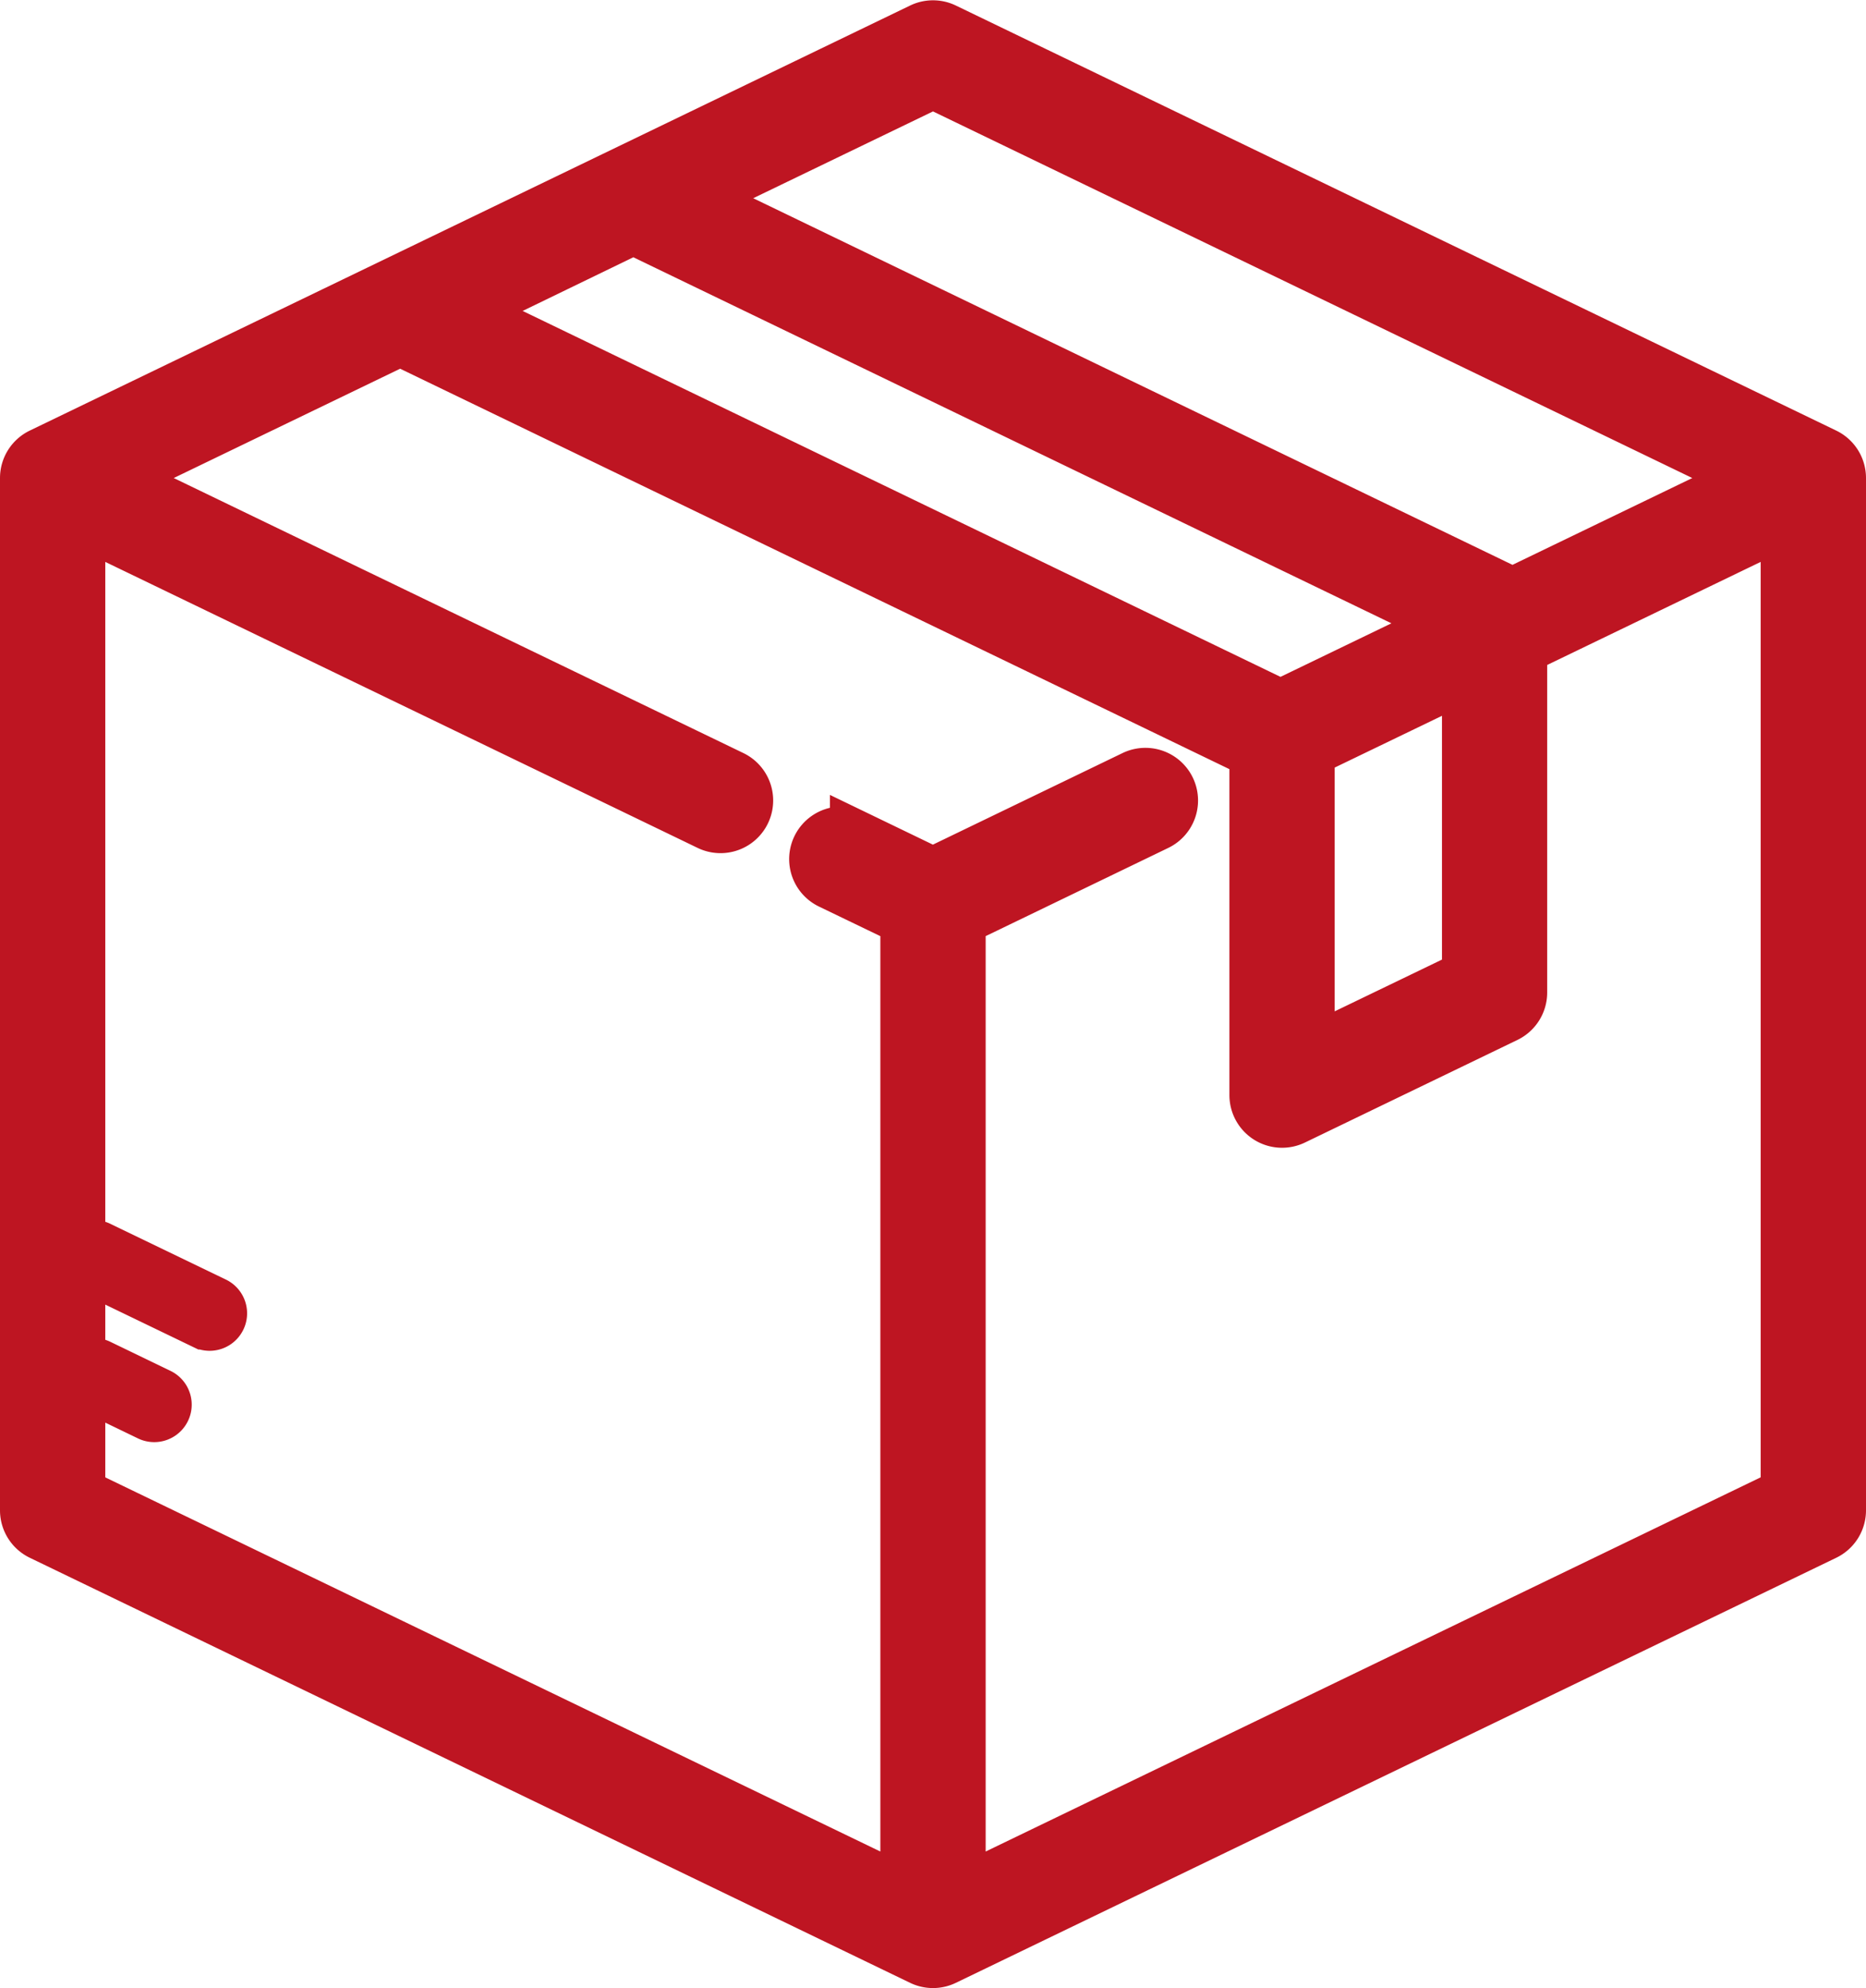<svg xmlns="http://www.w3.org/2000/svg" width="76.99" height="82.012" viewBox="0 0 76.99 82.012">
  <g id="box" transform="translate(1 1.012)">
    <g id="Groupe_2" data-name="Groupe 2" transform="translate(0 0)">
      <g id="Groupe_1" data-name="Groupe 1" transform="translate(0 0)">
        <path id="Tracé_1156" data-name="Tracé 1156" d="M90.36,17.651,54.036.116a1.172,1.172,0,0,0-1.019,0L16.694,17.651a1.172,1.172,0,0,0-.662,1.055V61.292a1.172,1.172,0,0,0,.662,1.055L53.017,79.883a1.172,1.172,0,0,0,1.019,0L90.36,62.348a1.172,1.172,0,0,0,.662-1.055V18.707A1.172,1.172,0,0,0,90.36,17.651ZM53.527,2.473,87.155,18.707l-9.748,4.706a1.163,1.163,0,0,0-.2-.125L43.809,7.164ZM41.162,8.489,74.741,24.7l-6.877,3.32L34.3,11.816ZM75.527,26.923V39.2L69.1,42.3V30.024ZM88.678,60.557,54.7,76.96V36.977L62.8,33.065a1.172,1.172,0,0,0-1.019-2.111l-8.258,3.987-3.249-1.569a1.172,1.172,0,0,0-1.019,2.111l3.1,1.495V76.96l-33.979-16.4V20.574L44.251,33.065a1.172,1.172,0,0,0,1.019-2.111L19.9,18.707l11.641-5.62,35.2,16.994.016.021V44.164a1.172,1.172,0,0,0,1.681,1.055l8.768-4.233a1.172,1.172,0,0,0,.662-1.055V25.791l10.808-5.217V60.557Z" transform="translate(-16.032 0.001)" fill="#be1522" stroke="#be1522" stroke-width="2"/>
      </g>
    </g>
    <g id="Groupe_4" data-name="Groupe 4" transform="translate(2.332 55.187)">
      <g id="Groupe_3" data-name="Groupe 3" transform="translate(0)">
        <path id="Tracé_1157" data-name="Tracé 1157" d="M51.317,342.515l-2.484-1.2a.546.546,0,0,0-.475.984l2.484,1.2a.546.546,0,0,0,.475-.984Z" transform="translate(-48.048 -341.261)" fill="#be1522" stroke="#be1522" stroke-width="2"/>
      </g>
    </g>
    <g id="Groupe_6" data-name="Groupe 6" transform="translate(2.335 50.318)">
      <g id="Groupe_5" data-name="Groupe 5" transform="translate(0)">
        <path id="Tracé_1158" data-name="Tracé 1158" d="M53.647,308.046l-4.768-2.3a.546.546,0,0,0-.475.984l4.768,2.3a.546.546,0,0,0,.475-.984Z" transform="translate(-48.096 -305.69)" fill="#be1522" stroke="#be1522" stroke-width="2"/>
      </g>
    </g>
  </g>
</svg>
